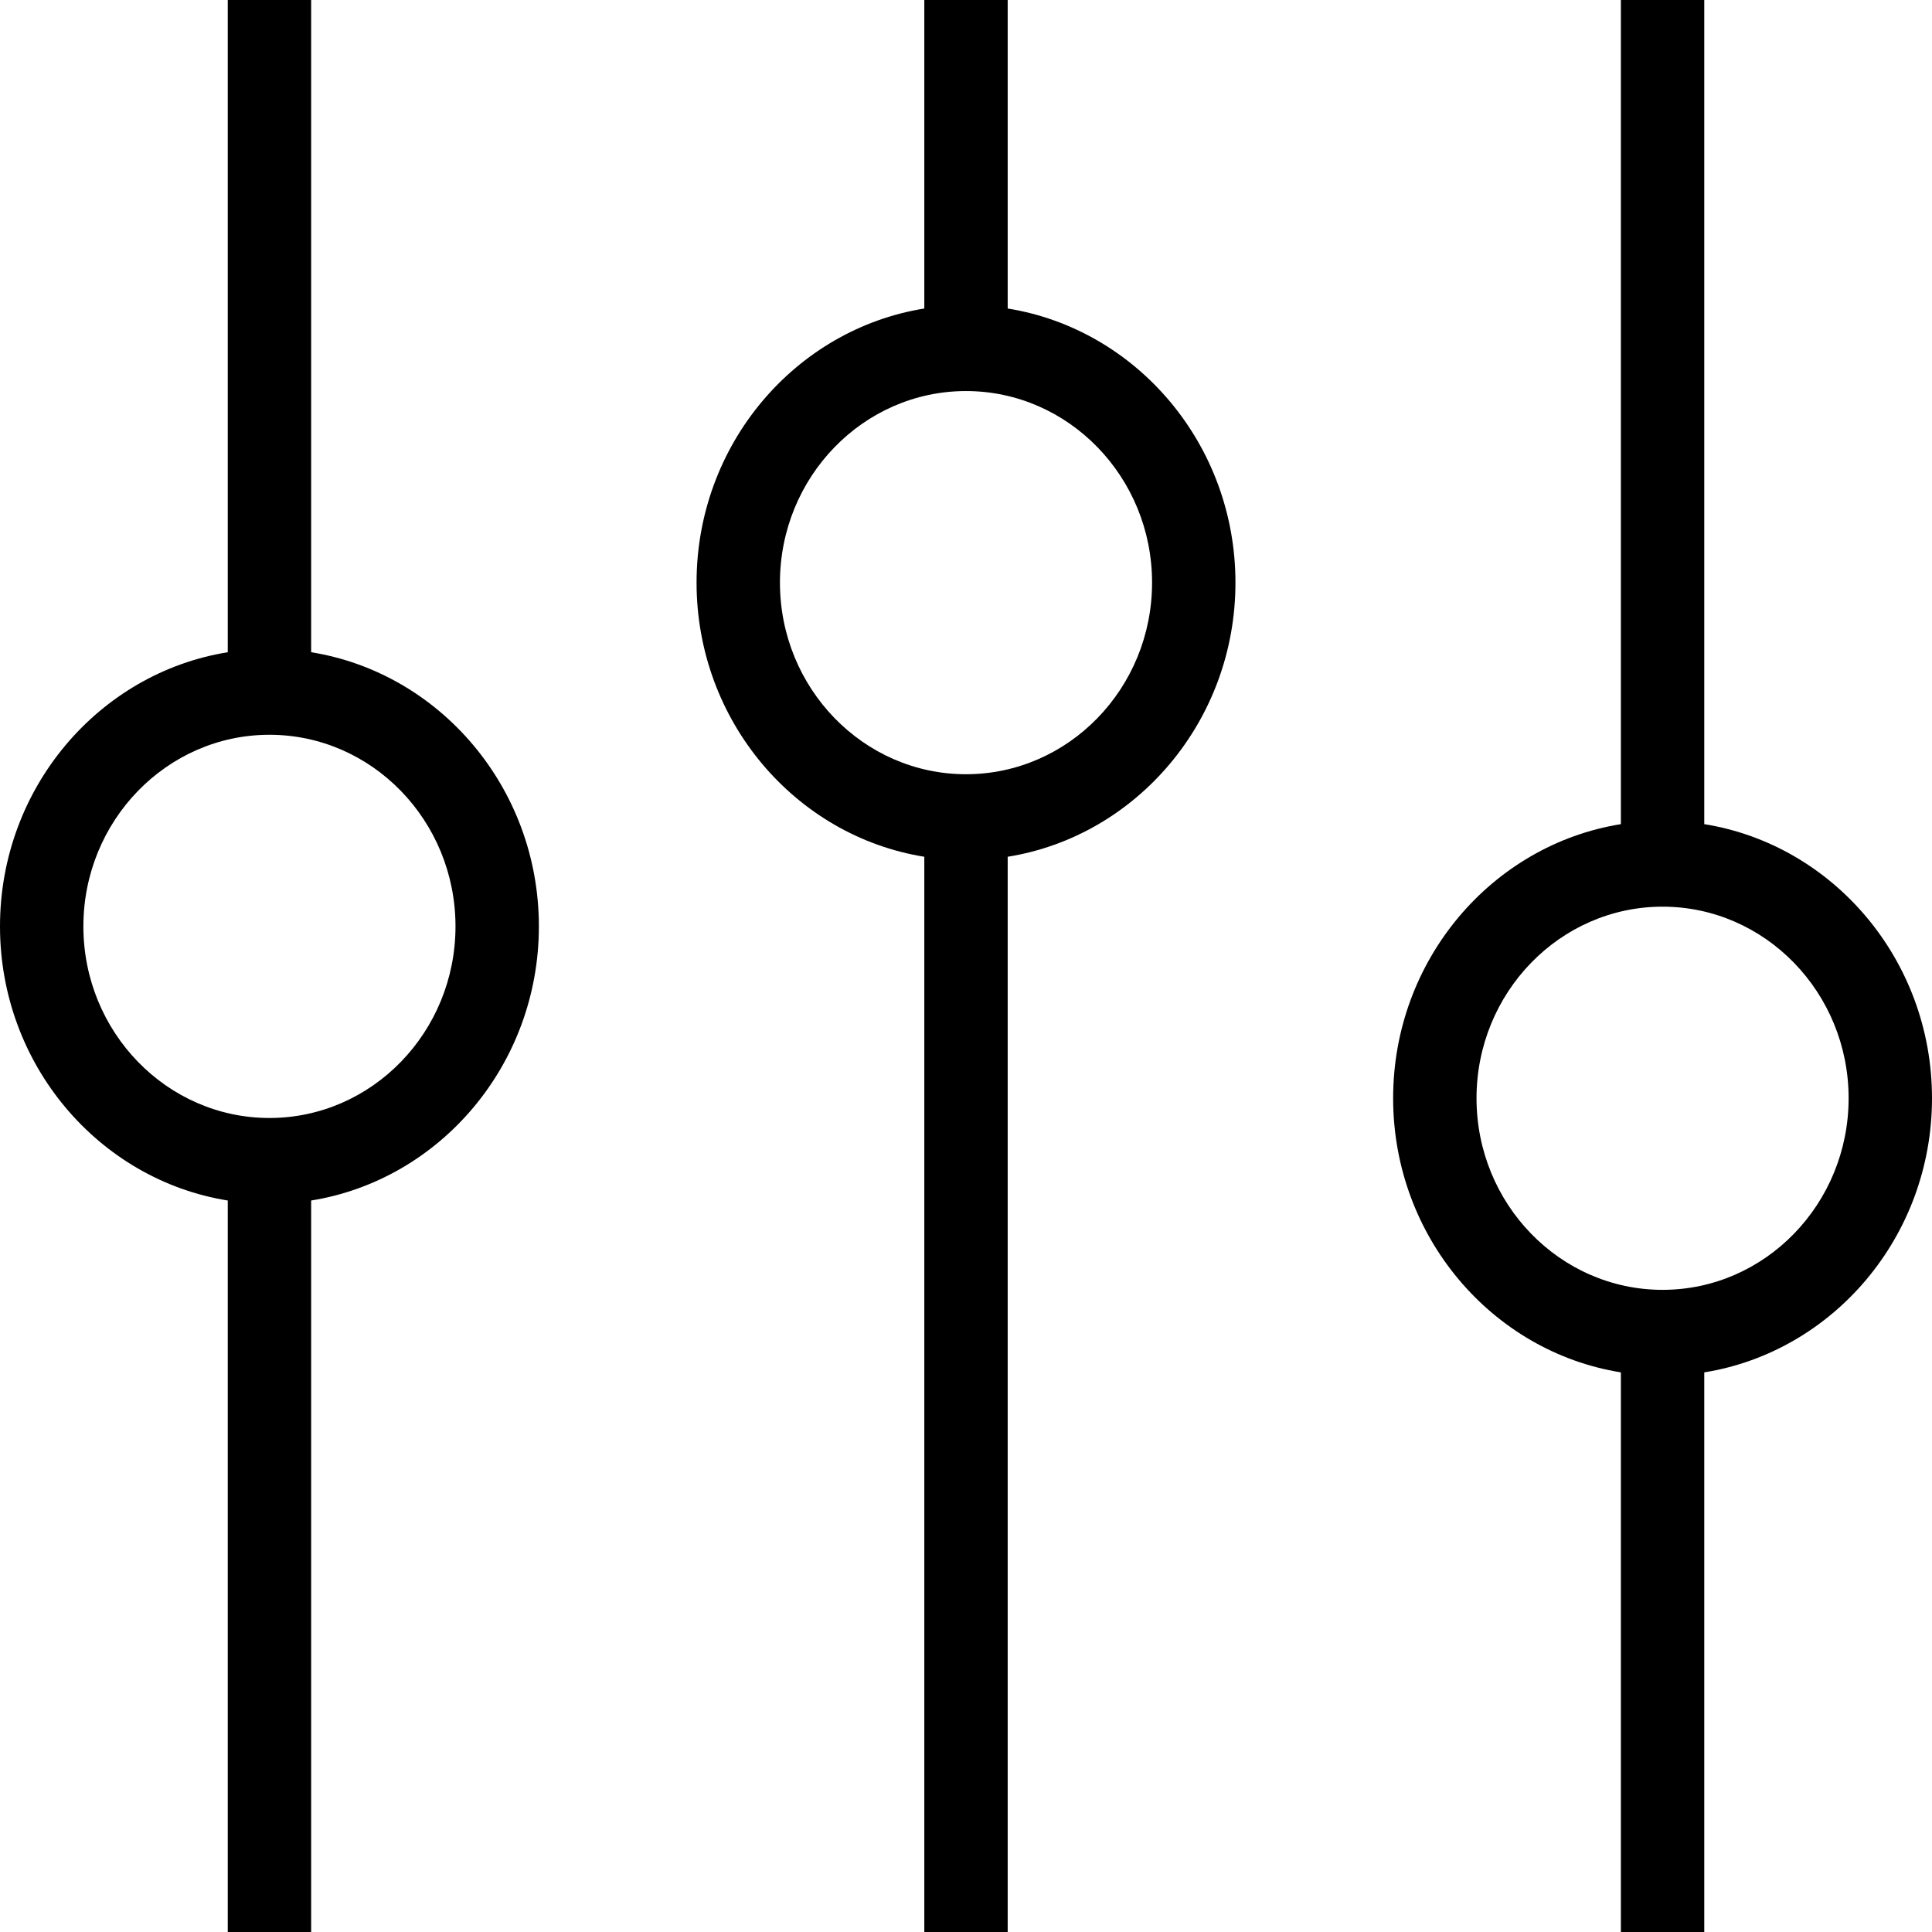 <?xml version="1.0" encoding="iso-8859-1"?>
<!-- Generator: Adobe Illustrator 19.0.0, SVG Export Plug-In . SVG Version: 6.00 Build 0)  -->
<svg version="1.1" id="Capa_1" xmlns="http://www.w3.org/2000/svg" xmlns:xlink="http://www.w3.org/1999/xlink" x="0px" y="0px"
	 viewBox="0 0 490 490" style="enable-background:new 0 0 490 490;" xml:space="preserve">
<g>
	<path d="M78.913,165.422V0H57.765v165.422C25.087,170.673,0,199.851,0,234.95c0,35.1,25.087,64.278,57.765,69.528V490h21.148
		V304.478c32.677-5.25,57.76-34.428,57.76-69.528C136.673,199.851,111.59,170.673,78.913,165.422z M68.339,283.547
		c-26.022,0-47.191-21.8-47.191-48.596c0-26.796,21.169-48.595,47.191-48.595c26.017,0,47.186,21.8,47.186,48.595
		C115.525,261.747,94.356,283.547,68.339,283.547z"/>
	<path d="M255.573,78.248V0h-21.148v78.248c-32.676,5.249-57.76,34.419-57.76,69.518c0,35.098,25.084,64.277,57.76,69.528V490
		h21.148V217.294c32.677-5.251,57.765-34.43,57.765-69.528C313.338,112.665,288.251,83.496,255.573,78.248z M244.999,196.362
		c-26.016,0-47.186-21.8-47.186-48.596c0-26.786,21.169-48.585,47.186-48.585c26.023,0,47.191,21.799,47.191,48.585
		C292.19,174.562,271.022,196.362,244.999,196.362z"/>
	<path d="M490,278.538c0-35.098-25.084-64.268-57.76-69.517V0h-21.148v209.021c-32.677,5.249-57.76,34.419-57.76,69.517
		c0,35.1,25.083,64.278,57.76,69.528V490h21.148V348.066C464.916,342.816,490,313.638,490,278.538z M421.666,327.134
		c-26.017,0-47.186-21.799-47.186-48.596c0-26.785,21.168-48.585,47.186-48.585c26.016,0,47.186,21.8,47.186,48.585
		C468.852,305.335,447.683,327.134,421.666,327.134z"/>
</g>
<g>
</g>
<g>
</g>
<g>
</g>
<g>
</g>
<g>
</g>
<g>
</g>
<g>
</g>
<g>
</g>
<g>
</g>
<g>
</g>
<g>
</g>
<g>
</g>
<g>
</g>
<g>
</g>
<g>
</g>
</svg>

